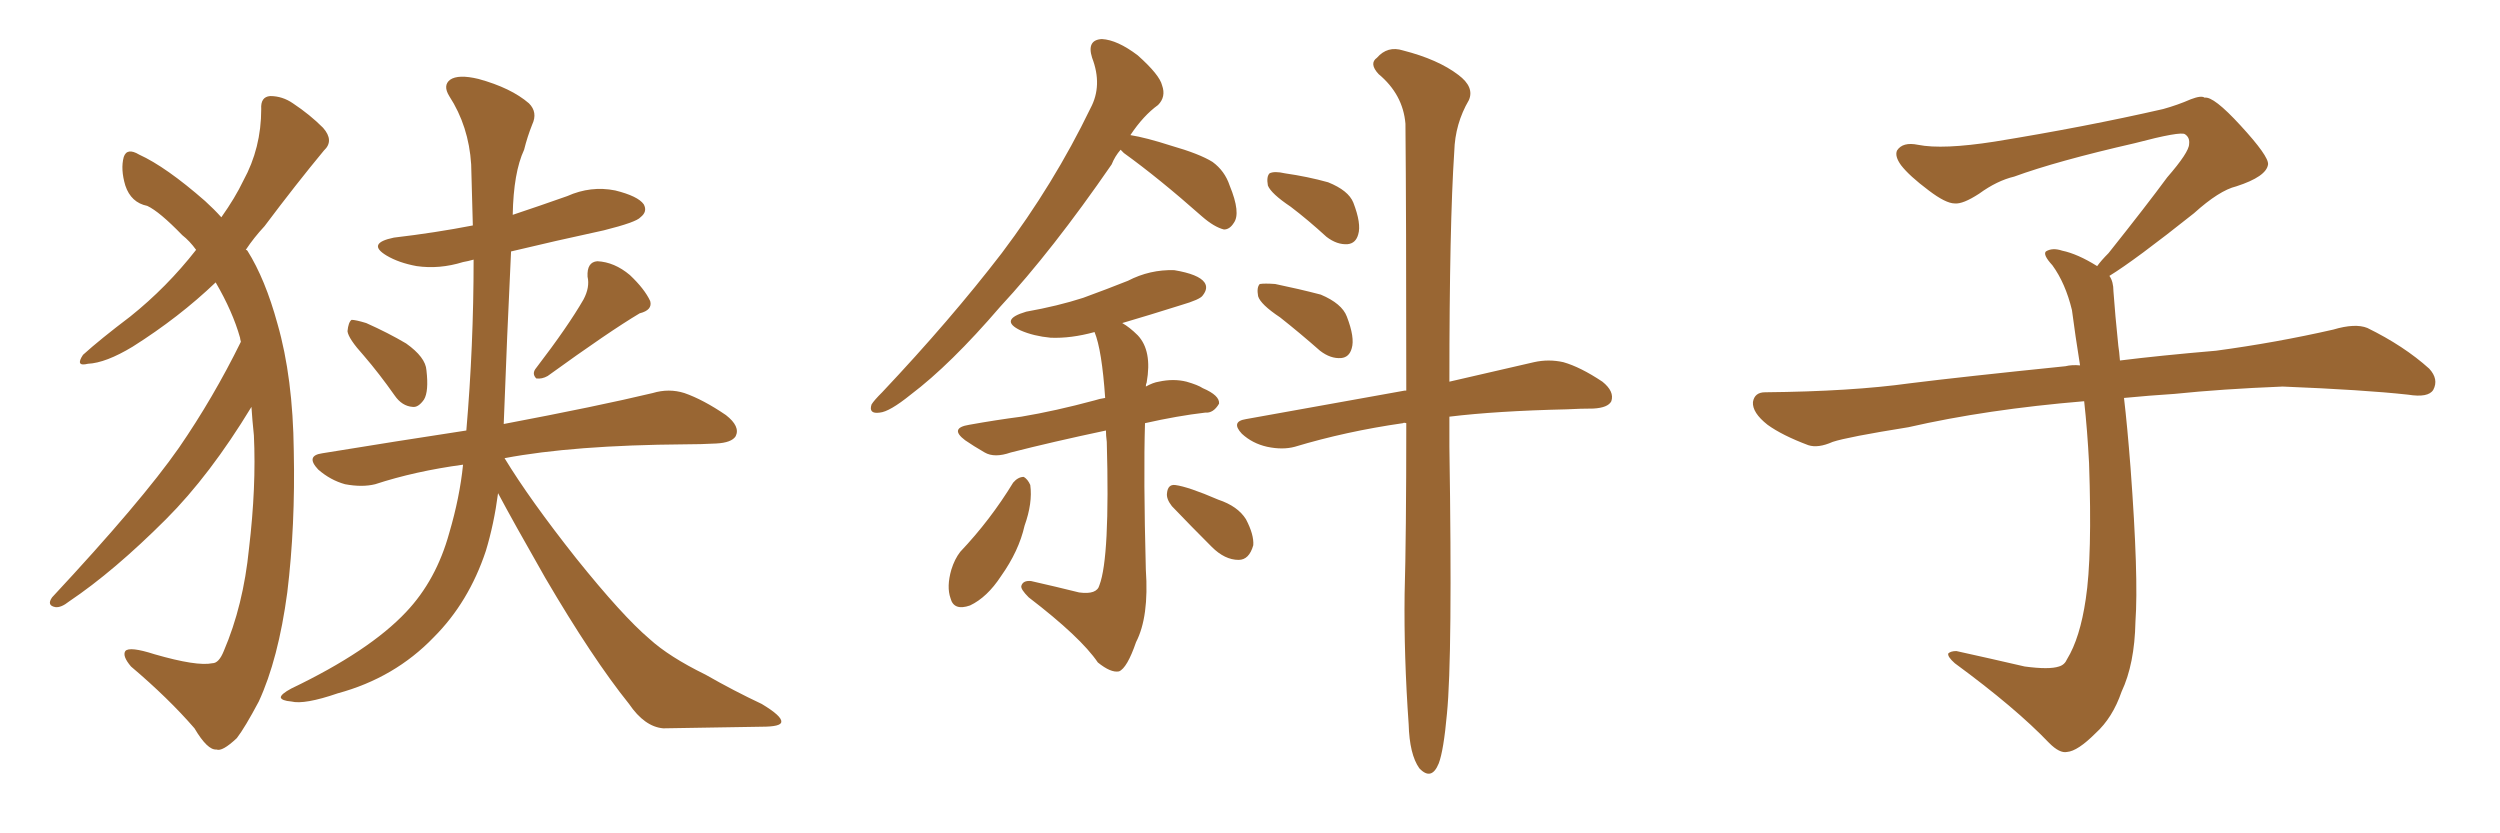 <svg xmlns="http://www.w3.org/2000/svg" xmlns:xlink="http://www.w3.org/1999/xlink" width="450" height="150"><path fill="#996633" padding="10" d="M65.48 64.01L65.48 64.01Q62.70 60.94 62.55 59.62L62.55 59.62Q62.70 58.01 63.28 57.57L63.28 57.57Q64.01 57.57 65.92 58.15L65.92 58.15Q69.87 59.91 73.10 61.82L73.10 61.82Q76.61 64.31 76.76 66.65L76.76 66.65Q77.20 70.46 76.32 71.92L76.32 71.92Q75.29 73.39 74.27 73.24L74.27 73.24Q72.36 73.10 71.04 71.19L71.04 71.19Q68.26 67.24 65.48 64.01ZM105.03 53.91L105.03 53.91Q106.20 51.71 105.76 49.80L105.76 49.80Q105.62 47.17 107.52 47.02L107.52 47.02Q110.60 47.17 113.38 49.51L113.38 49.51Q116.02 52.00 117.04 54.20L117.04 54.20Q117.48 55.81 115.14 56.40L115.14 56.40Q109.72 59.62 98.58 67.68L98.58 67.68Q97.56 68.26 96.53 68.12L96.53 68.12Q95.65 67.24 96.53 66.21L96.53 66.21Q102.25 58.74 105.03 53.91ZM83.35 83.64L83.35 83.64Q74.71 84.81 67.53 87.16L67.53 87.16Q65.19 87.74 62.11 87.16L62.11 87.16Q59.47 86.43 57.28 84.52L57.28 84.52Q54.93 82.03 58.01 81.59L58.01 81.59Q71.48 79.39 83.94 77.49L83.94 77.49Q85.25 62.26 85.25 46.73L85.25 46.73Q84.23 47.02 83.35 47.17L83.35 47.17Q79.10 48.49 75 47.90L75 47.90Q71.78 47.31 69.58 46.00L69.58 46.00Q65.92 43.80 70.90 42.77L70.90 42.77Q78.37 41.89 85.11 40.58L85.11 40.58Q84.96 35.01 84.81 29.59L84.81 29.59Q84.38 22.71 80.86 17.29L80.86 17.29Q79.69 15.38 81.01 14.36L81.01 14.36Q82.47 13.33 86.13 14.21L86.13 14.21Q91.99 15.82 95.21 18.60L95.21 18.60Q96.83 20.21 95.80 22.41L95.80 22.41Q94.92 24.61 94.34 26.95L94.34 26.95Q92.43 31.05 92.29 38.67L92.29 38.67Q97.12 37.06 102.10 35.30L102.10 35.30Q106.35 33.40 110.74 34.28L110.74 34.28Q114.84 35.30 115.87 36.77L115.87 36.77Q116.60 38.09 115.28 39.11L115.28 39.11Q114.55 39.99 108.69 41.46L108.69 41.46Q99.90 43.36 91.99 45.26L91.99 45.26Q91.26 60.35 90.67 76.32L90.67 76.32Q107.67 73.10 117.48 70.75L117.48 70.75Q120.41 69.87 123.19 70.75L123.19 70.75Q126.56 71.92 130.66 74.71L130.66 74.71Q133.30 76.76 132.42 78.52L132.42 78.52Q131.69 79.69 128.91 79.83L128.91 79.83Q126.12 79.98 123.34 79.98L123.34 79.98Q103.13 80.13 90.82 82.47L90.82 82.47Q95.36 89.94 103.71 100.49L103.71 100.49Q112.06 110.89 116.89 114.99L116.89 114.99Q120.41 118.21 127.00 121.44L127.00 121.44Q132.13 124.37 137.11 126.71L137.11 126.71Q140.77 128.91 140.63 129.93L140.63 129.93Q140.63 130.81 137.11 130.81L137.11 130.81Q128.76 130.96 119.38 131.10L119.38 131.10Q116.02 130.81 113.23 126.71L113.23 126.71Q106.64 118.51 98.14 104.00L98.14 104.00Q92.29 93.75 89.65 88.77L89.65 88.77Q88.92 94.34 87.45 99.17L87.45 99.17Q84.38 108.40 78.08 114.70L78.08 114.70Q71.04 122.02 60.79 124.80L60.79 124.80Q54.79 126.86 52.44 126.27L52.44 126.27Q50.68 126.12 50.54 125.54L50.54 125.54Q50.54 124.95 52.44 123.93L52.44 123.93Q66.50 117.19 73.10 110.16L73.10 110.16Q78.52 104.44 80.86 95.95L80.86 95.95Q82.76 89.50 83.35 83.64ZM45.26 73.24L45.26 73.24L45.26 73.24Q37.79 85.55 29.88 93.46L29.88 93.46Q20.51 102.83 12.45 108.25L12.45 108.25Q10.99 109.42 9.96 109.28L9.96 109.28Q8.35 108.98 9.38 107.52L9.38 107.52Q25.49 90.23 32.23 80.57L32.23 80.57Q38.38 71.63 43.36 61.52L43.36 61.52Q43.21 60.94 43.21 60.79L43.21 60.79Q41.89 56.10 38.82 50.83L38.82 50.83Q32.23 57.13 23.88 62.40L23.88 62.40Q19.04 65.33 15.82 65.48L15.82 65.48Q13.48 66.06 14.94 63.87L14.94 63.87Q18.02 61.08 23.44 56.98L23.44 56.98Q30.03 51.71 35.30 44.97L35.30 44.97Q34.13 43.36 32.81 42.33L32.81 42.33Q28.71 38.09 26.51 37.06L26.51 37.06Q23.58 36.47 22.56 33.40L22.56 33.40Q21.68 30.47 22.27 28.27L22.27 28.27Q22.85 26.51 25.05 27.83L25.05 27.83Q29.88 30.03 36.91 36.18L36.91 36.18Q38.53 37.65 39.84 39.11L39.84 39.11Q42.33 35.60 43.80 32.52L43.80 32.52Q47.02 26.66 47.02 19.63L47.02 19.63Q46.88 17.43 48.63 17.29L48.63 17.29Q50.83 17.29 52.73 18.60L52.73 18.60Q55.81 20.65 58.15 23.00L58.15 23.00Q60.21 25.34 58.30 27.10L58.30 27.10Q53.32 33.11 47.61 40.72L47.61 40.72Q45.70 42.77 44.24 44.97L44.24 44.97Q44.38 44.97 44.53 45.12L44.53 45.12Q47.75 50.24 49.95 58.30L49.95 58.30Q52.73 67.97 52.88 81.15L52.88 81.15Q53.17 94.63 51.71 106.64L51.71 106.64Q50.10 118.65 46.58 126.27L46.58 126.27Q44.09 130.96 42.63 132.86L42.63 132.86Q39.99 135.35 38.96 134.91L38.96 134.91Q37.35 135.06 35.01 131.10L35.01 131.10Q30.32 125.68 23.58 119.97L23.58 119.97Q21.97 118.07 22.56 117.19L22.56 117.19Q23.29 116.31 27.83 117.77L27.83 117.77Q35.45 119.97 38.23 119.38L38.23 119.38Q39.40 119.38 40.28 117.19L40.28 117.19Q43.80 108.98 44.82 98.73L44.82 98.73Q46.14 87.60 45.70 78.37L45.70 78.37Q45.41 75.59 45.26 73.24ZM201.71 26.95L201.71 26.95Q200.68 28.13 200.10 29.59L200.10 29.59Q189.40 45.12 180.03 55.22L180.03 55.22Q171.09 65.63 163.92 71.04L163.92 71.04Q160.11 74.12 158.35 74.27L158.35 74.27Q156.30 74.56 156.88 72.80L156.88 72.80Q157.32 72.07 158.79 70.61L158.79 70.61Q171.09 57.57 180.32 45.56L180.32 45.56Q189.70 33.11 196.29 19.48L196.29 19.48Q198.49 15.38 196.58 10.40L196.58 10.40Q195.56 7.18 198.34 7.03L198.34 7.03Q201.12 7.18 204.79 9.96L204.79 9.96Q208.74 13.48 209.18 15.38L209.18 15.38Q209.91 17.43 208.45 18.90L208.45 18.90Q205.81 20.80 203.47 24.32L203.47 24.32Q206.25 24.76 210.79 26.22L210.79 26.22Q215.92 27.69 218.26 29.15L218.26 29.15Q220.46 30.76 221.34 33.40L221.34 33.40Q223.39 38.38 222.07 40.14L222.07 40.14Q221.34 41.31 220.31 41.31L220.31 41.31Q218.55 40.87 216.36 38.96L216.36 38.96Q208.59 32.08 202.29 27.54L202.29 27.54Q201.86 27.10 201.71 26.95ZM199.07 77.49L199.07 77.49Q189.40 79.54 181.93 81.45L181.93 81.45Q179.00 82.47 177.25 81.45L177.25 81.45Q175.20 80.27 173.73 79.25L173.73 79.25Q170.80 77.05 174.46 76.46L174.46 76.46Q179.30 75.59 183.84 75L183.84 75Q189.99 73.97 197.02 72.07L197.02 72.07Q197.90 71.78 198.93 71.63L198.93 71.63Q198.34 62.99 197.02 59.77L197.02 59.77Q192.77 60.94 189.11 60.79L189.11 60.79Q186.04 60.50 183.69 59.47L183.69 59.47Q179.74 57.57 184.72 56.10L184.72 56.10Q190.43 55.08 194.97 53.61L194.97 53.61Q199.37 52.00 203.03 50.54L203.03 50.54Q206.98 48.49 211.38 48.63L211.38 48.63Q215.77 49.37 216.80 50.83L216.80 50.83Q217.53 51.86 216.50 53.17L216.50 53.17Q216.06 53.91 212.55 54.93L212.55 54.93Q206.98 56.69 202.00 58.15L202.00 58.15Q203.32 58.89 204.79 60.35L204.79 60.35Q207.42 63.13 206.40 68.85L206.40 68.85Q206.25 69.14 206.25 69.58L206.25 69.58Q207.57 68.85 208.59 68.70L208.59 68.70Q211.23 68.12 213.57 68.70L213.57 68.70Q215.63 69.29 216.50 69.87L216.50 69.87Q219.58 71.19 219.43 72.66L219.43 72.66Q218.41 74.41 216.94 74.27L216.94 74.27Q211.96 74.85 206.10 76.17L206.10 76.17Q205.81 85.69 206.25 102.54L206.25 102.54Q206.84 111.04 204.49 115.58L204.49 115.58Q202.88 120.26 201.42 120.85L201.42 120.85Q199.95 121.14 197.61 119.24L197.61 119.24Q194.53 114.70 185.16 107.52L185.16 107.52Q183.69 106.05 183.84 105.47L183.84 105.47Q184.13 104.44 185.60 104.59L185.60 104.59Q190.14 105.62 194.24 106.64L194.24 106.64Q197.46 107.08 197.90 105.32L197.90 105.32Q199.80 100.34 199.22 79.54L199.22 79.54Q199.07 78.37 199.07 77.49ZM182.37 86.87L182.37 86.87Q183.25 85.84 184.28 85.84L184.28 85.84Q185.01 86.28 185.45 87.30L185.45 87.30Q185.89 90.53 184.42 94.63L184.42 94.63Q183.40 99.17 180.18 103.71L180.18 103.71Q177.69 107.52 174.61 108.98L174.61 108.98Q171.68 110.01 171.09 107.67L171.09 107.67Q170.36 105.62 171.24 102.54L171.24 102.54Q171.83 100.63 172.85 99.32L172.85 99.32Q178.27 93.60 182.37 86.87ZM210.94 91.11L210.94 91.11Q209.91 89.79 210.06 88.77L210.06 88.77Q210.21 87.16 211.52 87.30L211.52 87.30Q213.87 87.60 219.29 89.94L219.29 89.94Q222.80 91.11 224.27 93.46L224.27 93.46Q225.73 96.24 225.59 98.14L225.59 98.14Q224.85 100.78 222.95 100.78L222.95 100.78Q220.46 100.78 218.12 98.44L218.12 98.44Q214.45 94.78 210.94 91.11ZM232.32 37.21L232.32 37.21Q228.81 34.86 228.22 33.40L228.22 33.40Q227.93 31.79 228.52 31.20L228.52 31.20Q229.39 30.76 231.30 31.20L231.30 31.20Q235.40 31.79 239.06 32.81L239.06 32.81Q242.72 34.28 243.60 36.47L243.60 36.47Q245.07 40.28 244.48 42.19L244.48 42.19Q244.04 43.80 242.58 43.95L242.58 43.95Q240.67 44.09 238.77 42.63L238.77 42.63Q235.40 39.55 232.32 37.21ZM230.42 57.13L230.42 57.13Q226.90 54.79 226.46 53.32L226.46 53.32Q226.17 51.71 226.76 51.12L226.76 51.12Q227.64 50.98 229.54 51.12L229.54 51.12Q233.79 52.00 237.74 53.03L237.74 53.03Q241.55 54.64 242.43 56.98L242.43 56.98Q243.90 60.79 243.31 62.70L243.31 62.70Q242.87 64.31 241.41 64.45L241.41 64.45Q239.50 64.60 237.60 63.13L237.60 63.13Q233.94 59.91 230.42 57.13ZM253.13 76.17L253.13 76.17L253.13 76.17Q252.69 76.03 252.54 76.17L252.54 76.17Q242.29 77.64 233.06 80.42L233.06 80.42Q230.86 81.01 228.08 80.42L228.08 80.42Q225.44 79.83 223.54 78.08L223.54 78.08Q221.48 75.88 224.27 75.44L224.27 75.44Q239.65 72.66 252.83 70.31L252.83 70.31Q252.98 70.31 253.13 70.31L253.13 70.31Q253.13 38.23 252.98 22.27L252.98 22.27Q252.54 16.99 248.14 13.33L248.14 13.33Q246.39 11.43 247.85 10.40L247.85 10.40Q249.76 8.20 252.54 9.08L252.54 9.08Q258.84 10.69 262.50 13.48L262.50 13.48Q265.43 15.67 264.40 18.02L264.40 18.02Q261.91 22.27 261.77 27.25L261.77 27.25Q260.89 40.43 260.89 68.70L260.89 68.70Q269.82 66.65 276.12 65.19L276.12 65.19Q278.76 64.60 281.40 65.19L281.40 65.19Q284.47 66.06 288.43 68.70L288.43 68.70Q290.63 70.46 290.04 72.22L290.04 72.22Q289.45 73.39 286.82 73.54L286.82 73.54Q284.62 73.54 281.98 73.68L281.98 73.68Q269.38 73.97 260.89 75L260.89 75Q260.89 77.64 260.89 80.42L260.89 80.42Q261.47 118.21 260.45 128.47L260.45 128.47Q259.86 135.06 258.98 137.40L258.98 137.40Q257.67 140.63 255.47 138.28L255.47 138.28Q253.71 135.79 253.56 130.37L253.56 130.37Q252.69 118.07 252.83 106.93L252.83 106.93Q253.13 96.53 253.13 76.17ZM379.69 49.66L379.69 49.66L379.69 49.66Q380.42 50.68 380.42 52.44L380.42 52.44Q380.71 56.54 381.30 62.26L381.30 62.26Q381.45 63.13 381.59 64.89L381.59 64.89Q388.62 64.01 398.88 63.13L398.88 63.13Q409.72 61.67 419.97 59.33L419.97 59.33Q423.93 58.15 426.12 59.03L426.12 59.03Q432.71 62.26 437.26 66.36L437.26 66.36Q439.01 68.26 437.99 70.17L437.99 70.17Q437.11 71.63 433.45 71.04L433.45 71.04Q425.54 70.17 410.89 69.58L410.89 69.58Q399.90 70.02 391.41 70.90L391.41 70.90Q386.87 71.19 382.32 71.63L382.32 71.63Q382.91 76.61 383.50 84.23L383.50 84.23Q384.96 103.86 384.38 111.91L384.38 111.91Q384.23 119.53 381.88 124.51L381.88 124.51Q380.27 129.20 377.20 131.98L377.20 131.98Q373.97 135.21 372.07 135.35L372.07 135.35Q370.75 135.64 368.85 133.74L368.85 133.74Q362.84 127.44 351.86 119.38L351.86 119.38Q350.54 118.21 350.68 117.63L350.68 117.63Q351.12 117.19 352.15 117.19L352.15 117.19Q358.15 118.51 364.45 119.97L364.45 119.97Q368.85 120.56 370.61 119.97L370.61 119.97Q371.63 119.68 372.07 118.65L372.07 118.65Q374.41 114.84 375.44 107.81L375.44 107.81Q376.61 100.20 376.03 83.35L376.03 83.35Q375.73 77.49 375.15 72.22L375.15 72.22Q357.57 73.68 343.51 76.90L343.51 76.90Q332.52 78.66 329.88 79.54L329.88 79.54Q327.25 80.71 325.49 80.13L325.49 80.13Q320.80 78.37 318.16 76.46L318.16 76.46Q315.38 74.27 315.53 72.36L315.53 72.36Q315.82 70.61 317.72 70.61L317.72 70.61Q333.25 70.46 343.80 68.99L343.80 68.99Q353.17 67.82 371.78 65.92L371.78 65.92Q372.95 65.63 374.41 65.77L374.41 65.77Q373.54 60.35 372.95 55.81L372.95 55.81Q371.78 50.98 369.43 47.75L369.43 47.75Q367.68 45.85 368.26 45.26L368.26 45.26Q369.43 44.53 371.19 45.12L371.19 45.12Q373.97 45.70 377.49 47.90L377.49 47.90Q378.22 46.88 379.54 45.56L379.54 45.56Q386.43 36.91 390.09 31.93L390.09 31.93Q394.04 27.39 394.04 25.93L394.04 25.93Q394.19 24.76 393.31 24.17L393.31 24.17Q392.58 23.58 384.23 25.78L384.23 25.78Q370.17 29.00 362.55 31.79L362.55 31.79Q359.47 32.52 356.25 34.86L356.25 34.86Q353.32 36.77 351.86 36.62L351.86 36.62Q350.24 36.62 347.17 34.28L347.17 34.28Q343.65 31.64 342.19 29.74L342.19 29.74Q341.02 28.13 341.46 27.10L341.46 27.10Q342.48 25.49 345.26 26.07L345.26 26.07Q349.66 26.95 359.03 25.49L359.03 25.49Q375.29 22.85 389.36 19.63L389.36 19.63Q391.99 18.90 394.34 17.87L394.34 17.87Q396.24 17.14 396.83 17.58L396.83 17.58Q398.44 17.29 403.27 22.56L403.27 22.56Q408.40 28.13 408.25 29.59L408.25 29.59Q407.96 31.79 402.54 33.54L402.54 33.54Q399.46 34.28 394.92 38.38L394.92 38.38Q384.23 46.88 379.69 49.66Z"/></svg>